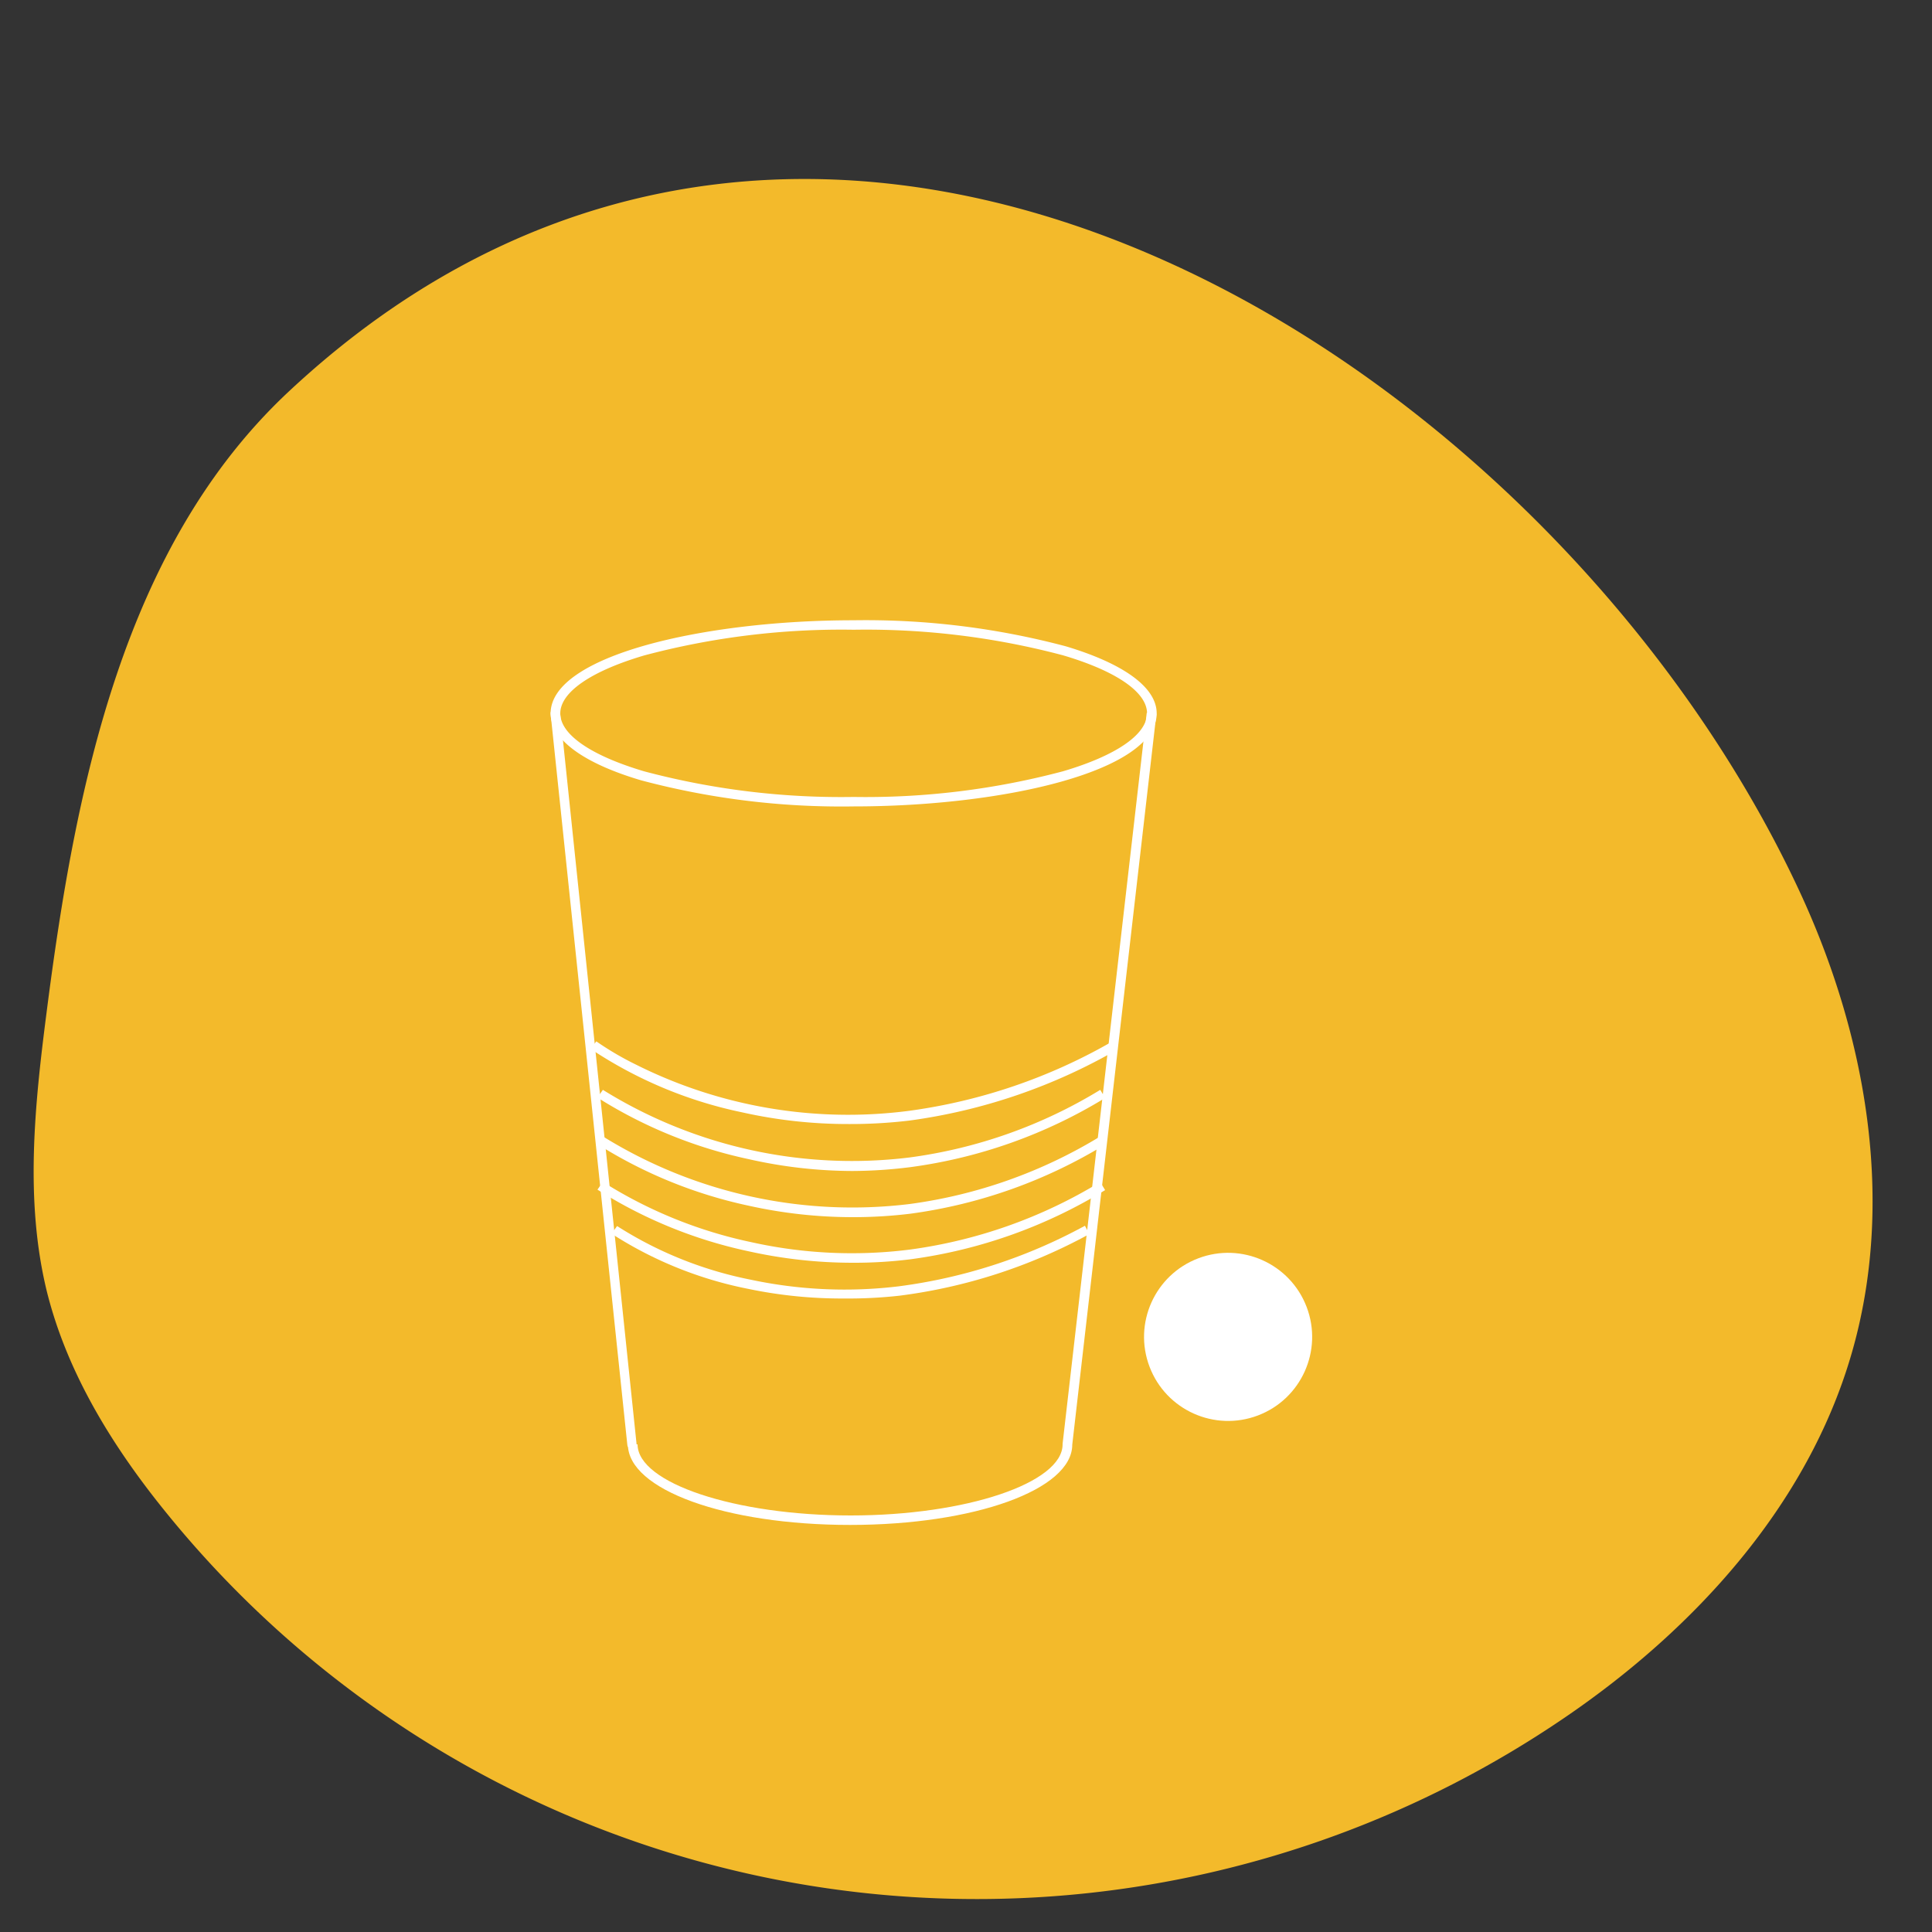 <svg xmlns="http://www.w3.org/2000/svg" viewBox="0 0 200 200"><rect x="0" y="0" width="200" height="200" fill="#333333" stroke="none"/><defs><style>.cls-1{fill:#f3ba2b;}.cls-2{fill:#fff;}</style></defs><g id="Hotel"><path class="cls-1" d="M30,40.43c-17.22,16-22.19,41-25.18,64.39-1.23,9.56-2.26,19.38,0,28.75,2.11,8.59,6.91,16.3,12.5,23.16A108,108,0,0,0,162,177.79c13.44-9.16,25.08-21.93,29.64-37.54,4.63-15.81,1.57-33.12-5.39-48.06C160.61,37.16,85.2-11,30,40.43Z"></path><path class="cls-2" d="M88.37,83.48a80.63,80.63,0,0,1-22-2.7C60.35,79,57,76.52,57,73.85c0-6,15.94-9.64,31.35-9.64a80.63,80.63,0,0,1,22,2.7c6,1.8,9.39,4.26,9.39,6.94h0C119.72,79.88,103.78,83.48,88.37,83.48Zm0-18.29a79.37,79.37,0,0,0-21.68,2.66c-5.53,1.63-8.69,3.82-8.69,6s3.16,4.36,8.69,6A79.37,79.37,0,0,0,88.37,82.5a79.37,79.37,0,0,0,21.68-2.66c5.52-1.63,8.69-3.82,8.69-6h0c0-2.18-3.17-4.37-8.69-6A79.37,79.37,0,0,0,88.37,65.19Z"></path><path class="cls-2" d="M88,157.86c-12.92,0-23-3.66-23-8.34h1c0,4,10.1,7.36,22.06,7.36S110,153.51,110,149.52v-.06l8.71-75.67,1,.11L111,149.55C111,154.21,100.87,157.86,88,157.86Z"></path><path class="cls-2" d="M65.42,150a.48.48,0,0,1-.48-.44L57,73.9a.5.5,0,0,1,.44-.54.49.49,0,0,1,.54.43l7.91,75.62a.48.48,0,0,1-.44.53Z"></path><path class="cls-2" d="M88.21,130.72a49.71,49.71,0,0,1-10.68-1.18,47.8,47.8,0,0,1-15.68-6.39l.56-.8a46.81,46.81,0,0,0,15.37,6.24,47.88,47.88,0,0,0,16.38.77,50.86,50.86,0,0,0,19.74-7l.5.84a51.79,51.79,0,0,1-20.14,7.16A47.15,47.15,0,0,1,88.21,130.72Z"></path><path class="cls-2" d="M88.21,126a49.71,49.71,0,0,1-10.68-1.18,48.17,48.17,0,0,1-15.68-6.38l.56-.8a49,49,0,0,0,31.75,7,50.84,50.84,0,0,0,19.74-7l.5.84a52,52,0,0,1-20.14,7.16A49,49,0,0,1,88.21,126Z"></path><path class="cls-2" d="M88.21,121.22A49.09,49.09,0,0,1,77.53,120a48.17,48.17,0,0,1-15.68-6.38l.56-.8a48.84,48.84,0,0,0,31.75,7,50.68,50.68,0,0,0,19.74-7l.5.84a51.79,51.79,0,0,1-20.14,7.16A49,49,0,0,1,88.21,121.22Z"></path><path class="cls-2" d="M87.83,116.36a50,50,0,0,1-11-1.21,44.57,44.57,0,0,1-15.69-6.57l.59-.78a31,31,0,0,0,4.09,2.4A49,49,0,0,0,94.05,115a57.65,57.65,0,0,0,21.17-7.23l.48.86A58.88,58.88,0,0,1,94.15,116,51.67,51.67,0,0,1,87.83,116.36Z"></path><path class="cls-2" d="M87.38,134.42a47.4,47.4,0,0,1-9.94-1,40.55,40.55,0,0,1-14.13-5.71l.57-.79a40.14,40.14,0,0,0,13.82,5.55,46.63,46.63,0,0,0,15.33.69,55,55,0,0,0,19.28-6.27l.46.86a55.59,55.59,0,0,1-19.66,6.38A47.88,47.88,0,0,1,87.38,134.42Z"></path><circle class="cls-2" cx="127.14" cy="138.38" r="8.7" transform="translate(-40.89 54.24) rotate(-20.82)"></circle></g></svg>